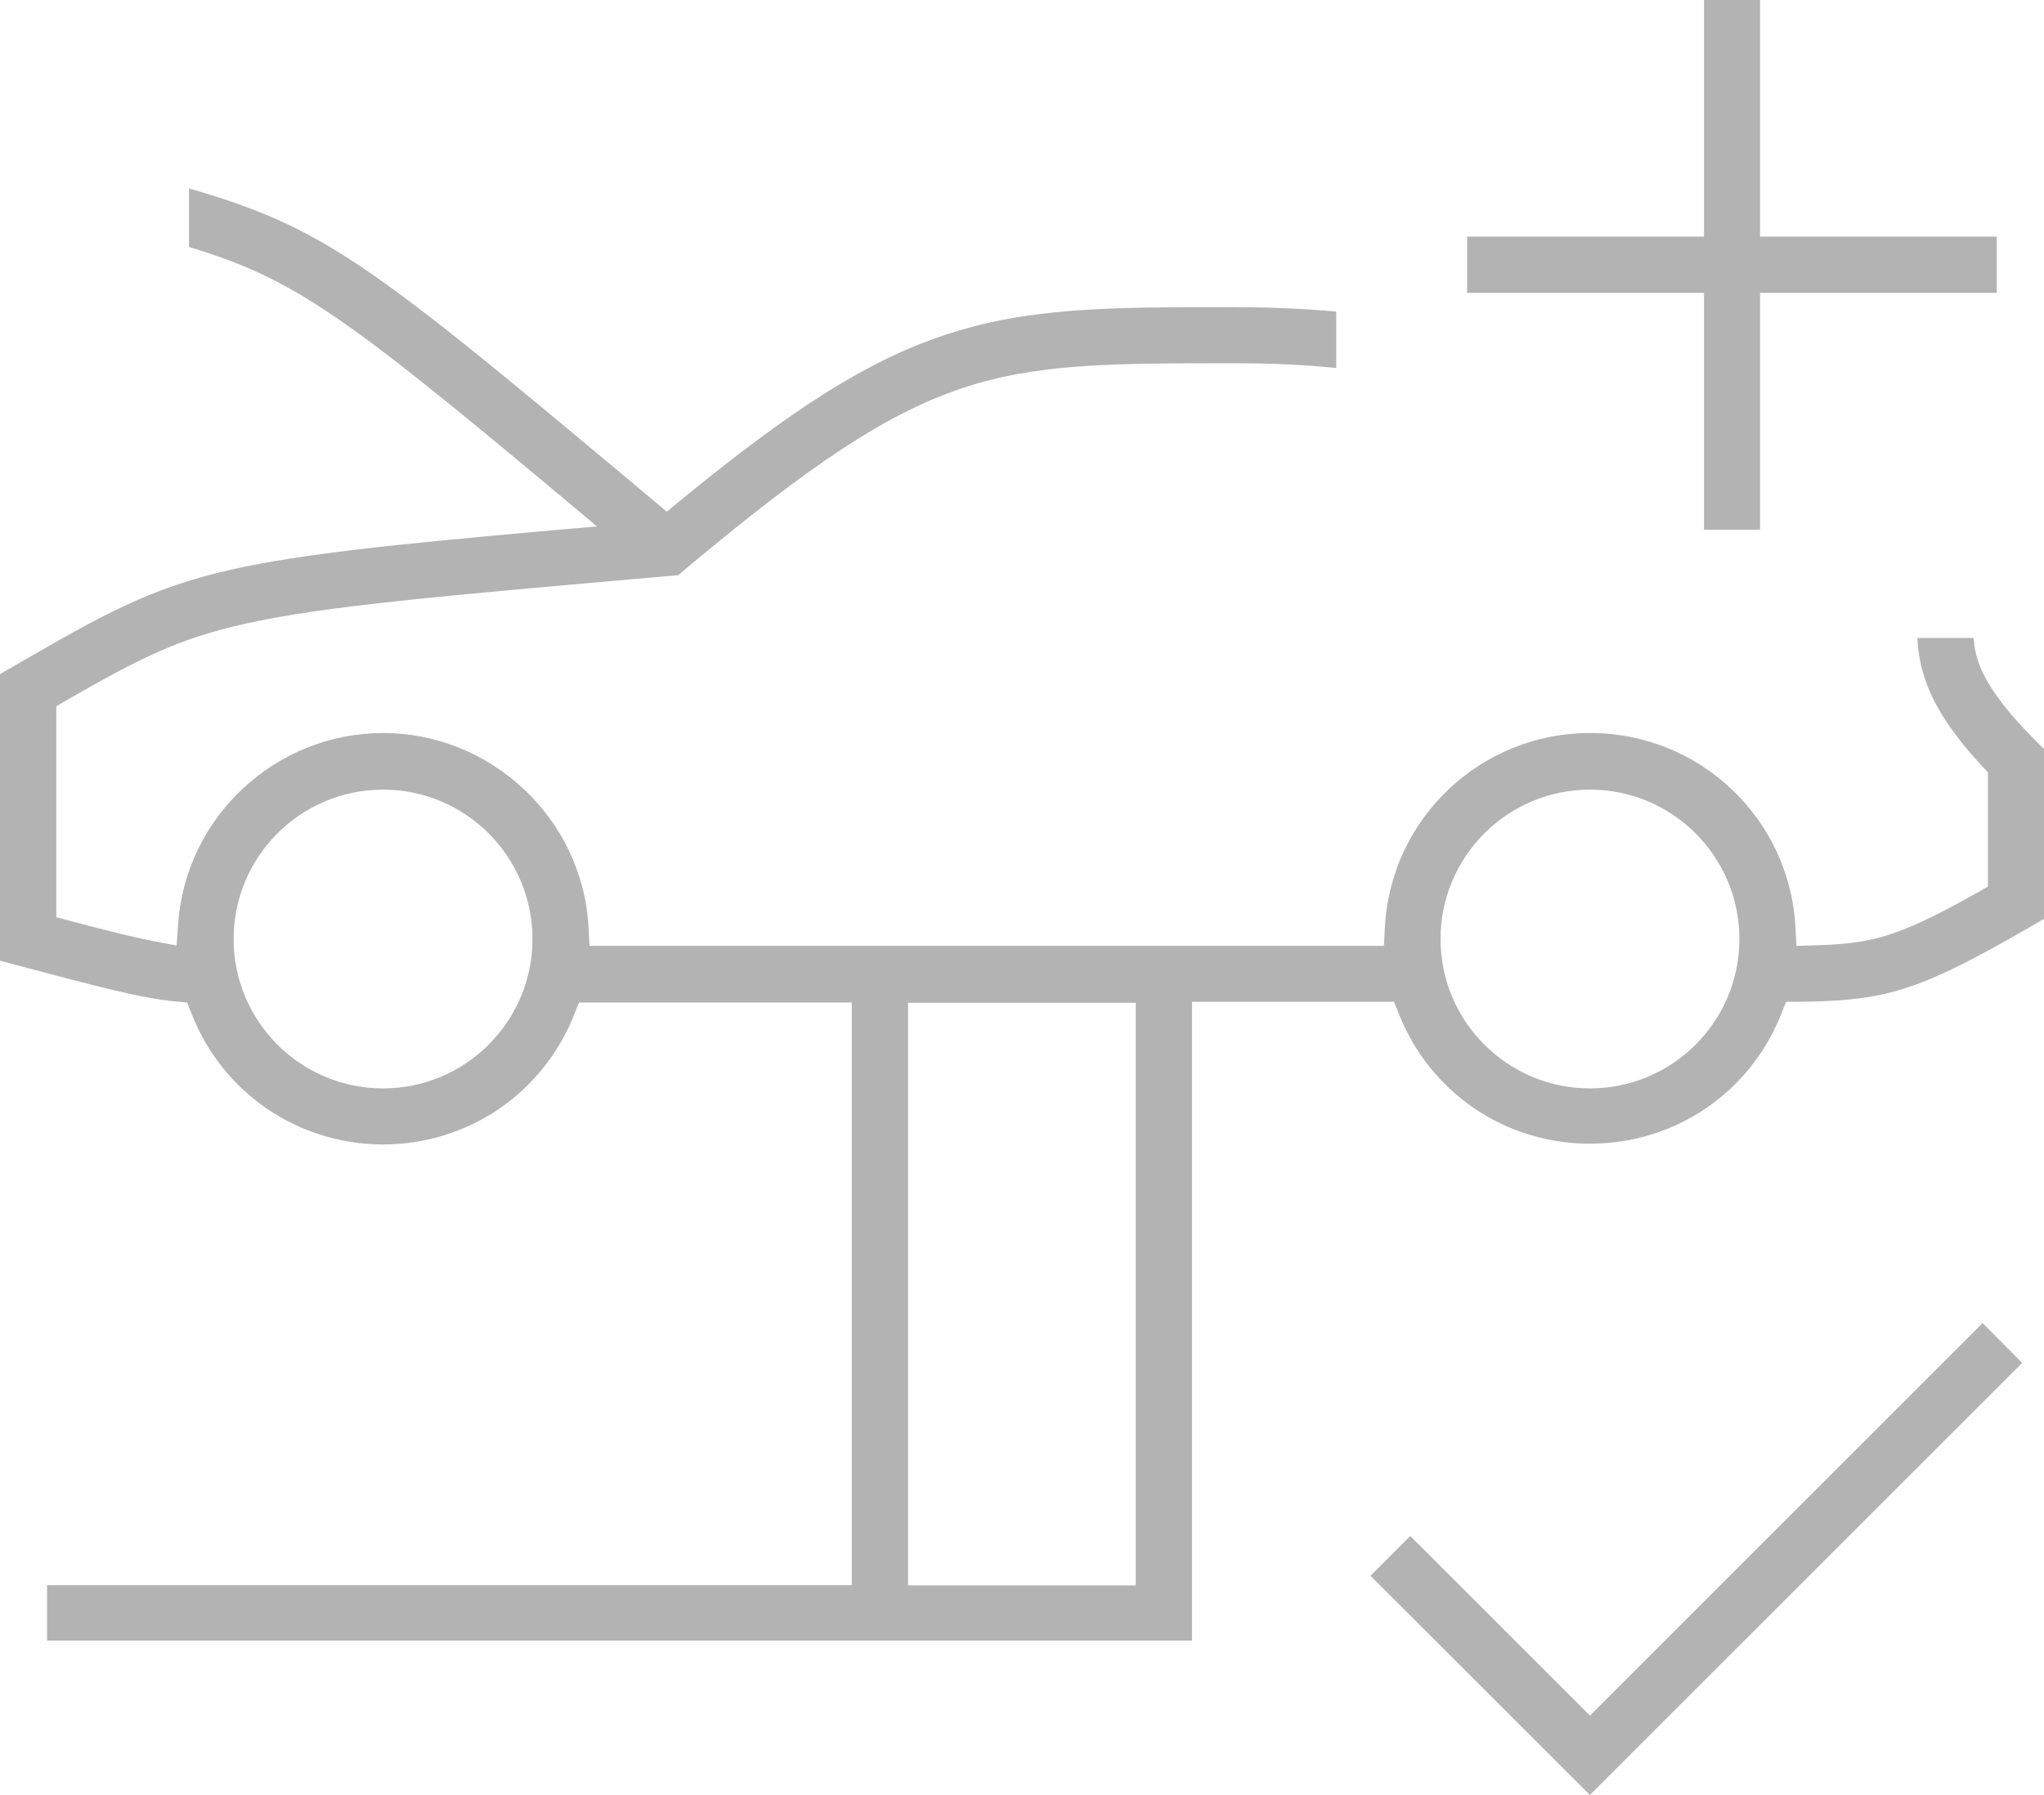 <?xml version="1.0" encoding="UTF-8"?>
<svg id="Content" xmlns="http://www.w3.org/2000/svg" viewBox="0 0 106.83 93.84">
  <defs>
    <style>
      .cls-1 {
        fill-rule: evenodd;
      }

      .cls-1, .cls-2 {
        fill: #b3b3b3;
      }
    </style>
  </defs>
  <polygon class="cls-2" points="89.06 27.69 89.06 15.31 76.68 15.31 76.68 12.37 89.06 12.37 89.06 0 91.99 0 91.99 12.37 104.36 12.37 104.36 15.31 91.99 15.31 91.99 27.69 89.06 27.69"/>
  <path class="cls-1" d="M2.46,85.81v-2.94h42.06v-30.46h-14.26l-.25.63c-1.63,4.12-5.56,6.79-9.99,6.79s-8.39-2.69-10.01-6.84l-.23-.58-.62-.06c-.43-.04-.9-.1-1.42-.2-1.27-.23-3.07-.68-6.66-1.64l-1.09-.29v-14.97s.86-.5.86-.5c4.49-2.59,6.96-4.02,11.36-5,3.48-.77,8.12-1.27,16.58-2.02l2.41-.21-1.85-1.55c-6.43-5.38-10-8.26-12.85-10.07-2.36-1.5-4.22-2.26-6.62-2.99v-3.06c3.2.93,5.42,1.81,8.19,3.57,3.51,2.23,7.95,5.93,16.15,12.8l.63.53.64-.53c6.01-4.93,9.89-7.37,13.84-8.69,4.37-1.47,8.69-1.47,14.67-1.47h.54c1.9,0,3.65.08,5.3.23v2.95c-1.64-.17-3.39-.25-5.3-.25-6.46,0-10.36,0-14.27,1.31-3.87,1.3-7.79,3.87-14.47,9.47l-.35.3-.46.04c-12.02,1.05-18.06,1.58-22.14,2.49-3.53.78-5.58,1.83-9.41,4.03l-.5.29v11.03l.75.2c2.16.57,3.48.89,4.43,1.07l1.11.21.08-1.13c.39-5.6,5.1-9.98,10.72-9.98s10.44,4.47,10.73,10.18l.05.95h41.52l.05-.95c.29-5.71,5.01-10.18,10.73-10.18s10.43,4.46,10.73,10.16l.05.97.97-.03c1.44-.04,2.36-.15,3.3-.39,1.34-.35,2.76-1,5.23-2.39l.51-.29v-5.97l-.27-.29c-1.41-1.51-2.35-2.88-2.87-4.18-.39-.98-.51-1.82-.55-2.56h2.94c.04.49.12.94.33,1.47.44,1.11,1.4,2.39,2.92,3.91l.43.43v8.88s-.73.42-.73.42c-3.1,1.79-5.17,2.86-7.2,3.4-1.52.4-2.99.49-4.88.51h-.67s-.25.63-.25.63c-1.63,4.13-5.56,6.79-10,6.79s-8.36-2.67-9.99-6.79l-.25-.63h-10.56v33.4H2.46ZM47.46,82.88h11.9v-30.46h-11.9v30.46ZM83.1,41.28c-4.31,0-7.81,3.5-7.81,7.81s3.5,7.81,7.81,7.81,7.81-3.5,7.81-7.81-3.5-7.81-7.81-7.81ZM20.02,41.28c-4.31,0-7.81,3.5-7.81,7.81s3.5,7.81,7.81,7.81,7.81-3.5,7.81-7.81-3.5-7.81-7.81-7.81Z"/>
  <polygon class="cls-2" points="71.63 82.38 73.71 80.3 83.1 89.69 103.62 69.17 105.69 71.25 83.1 93.84 71.63 82.38"/>
</svg>